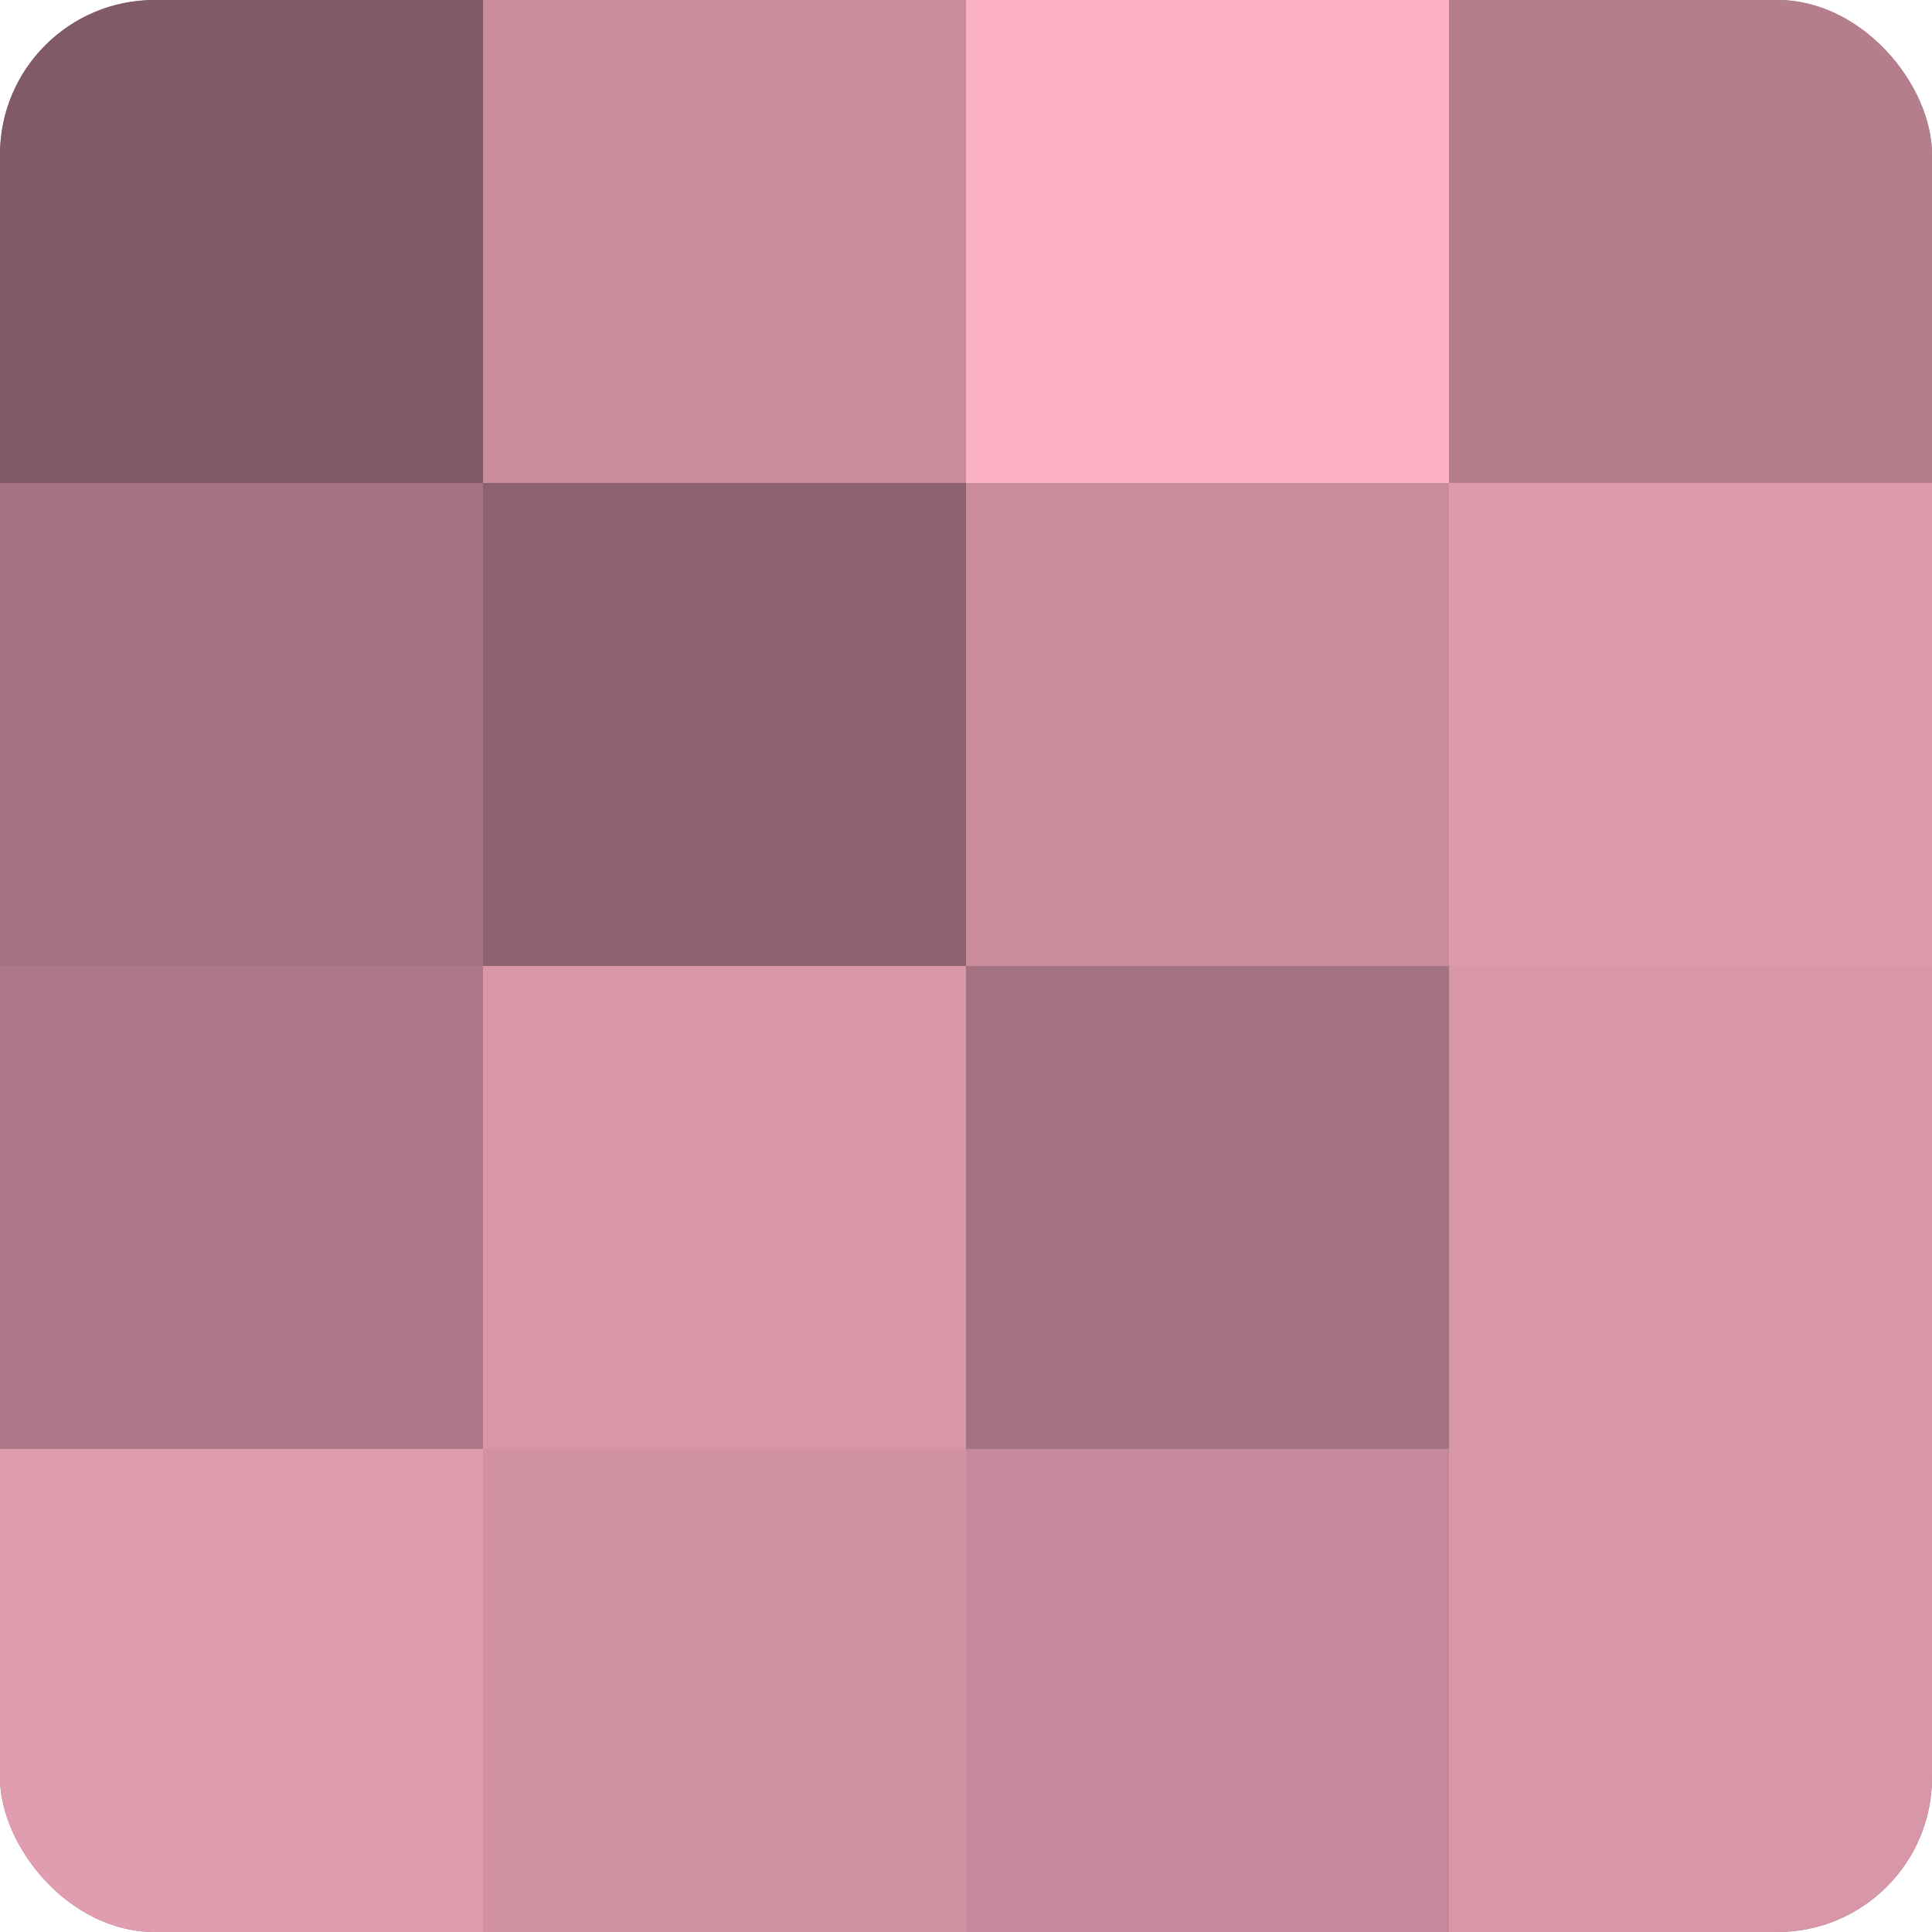 <?xml version="1.0" encoding="UTF-8"?>
<svg xmlns="http://www.w3.org/2000/svg" width="60" height="60" viewBox="0 0 100 100" preserveAspectRatio="xMidYMid meet"><defs><clipPath id="c" width="100" height="100"><rect width="100" height="100" rx="8" ry="8"/></clipPath></defs><g clip-path="url(#c)"><rect width="100" height="100" fill="#a0707e"/><rect width="25" height="25" fill="#805a65"/><rect y="25" width="25" height="25" fill="#a47381"/><rect y="50" width="25" height="25" fill="#ac7887"/><rect y="75" width="25" height="25" fill="#e09db0"/><rect x="25" width="25" height="25" fill="#c88c9d"/><rect x="25" y="25" width="25" height="25" fill="#8c626e"/><rect x="25" y="50" width="25" height="25" fill="#d897a9"/><rect x="25" y="75" width="25" height="25" fill="#d092a3"/><rect x="50" width="25" height="25" fill="#fcb0c6"/><rect x="50" y="25" width="25" height="25" fill="#c88c9d"/><rect x="50" y="50" width="25" height="25" fill="#a47381"/><rect x="50" y="75" width="25" height="25" fill="#c4899a"/><rect x="75" width="25" height="25" fill="#b47e8d"/><rect x="75" y="25" width="25" height="25" fill="#dc9aad"/><rect x="75" y="50" width="25" height="25" fill="#d897a9"/><rect x="75" y="75" width="25" height="25" fill="#d897a9"/></g></svg>
